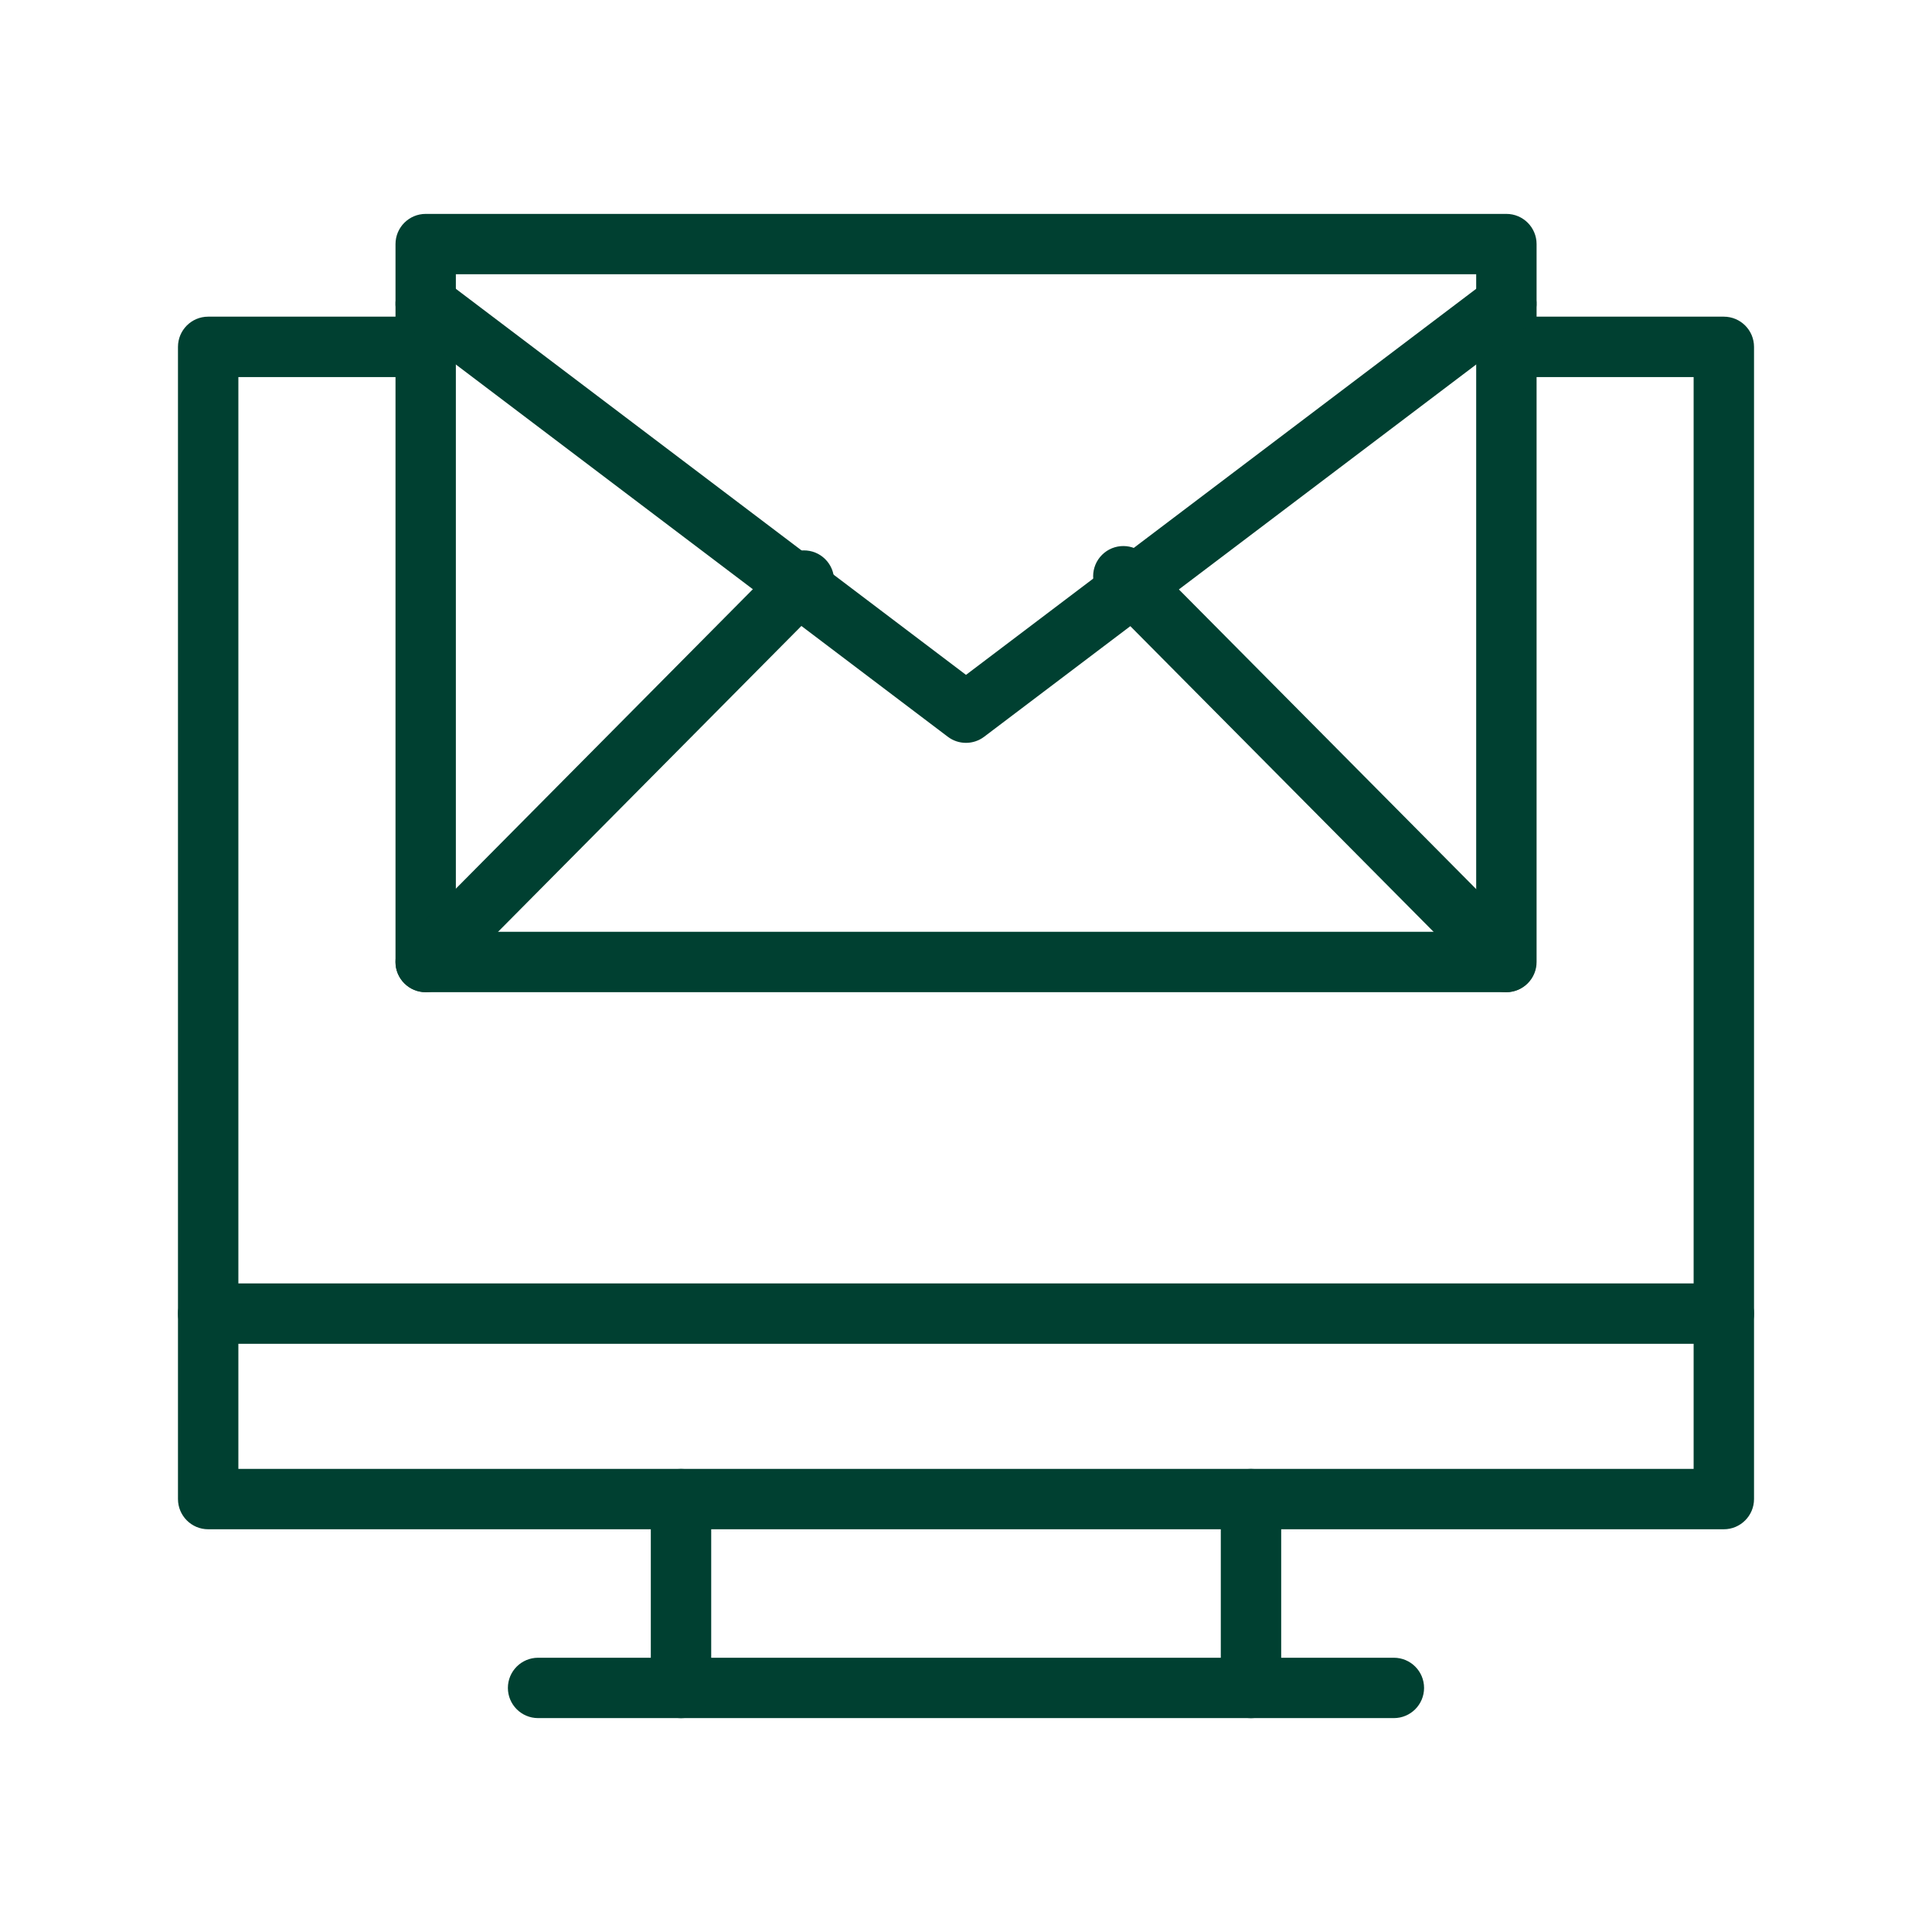 <?xml version="1.0" encoding="UTF-8"?> <svg xmlns="http://www.w3.org/2000/svg" width="42" height="42" viewBox="0 0 42 42" fill="none"><path d="M37.474 33.245H4.525C4.163 33.245 3.869 32.95 3.869 32.588V7.541C3.869 7.178 4.163 6.884 4.525 6.884H9.252C9.614 6.884 9.908 7.178 9.908 7.541C9.908 7.903 9.614 8.197 9.252 8.197H5.182V31.932H36.818V8.197H32.748C32.385 8.197 32.091 7.903 32.091 7.541C32.091 7.178 32.385 6.884 32.748 6.884H37.474C37.837 6.884 38.131 7.178 38.131 7.541V32.588C38.131 32.95 37.837 33.245 37.474 33.245Z" fill="#004031"></path><path d="M37.474 29.213H4.525C4.163 29.213 3.869 28.919 3.869 28.557C3.869 28.194 4.163 27.9 4.525 27.9H37.474C37.837 27.9 38.131 28.194 38.131 28.557C38.131 28.919 37.837 29.213 37.474 29.213Z" fill="#004031"></path><path d="M30.302 37.35H11.697C11.335 37.35 11.041 37.056 11.041 36.694C11.041 36.332 11.335 36.038 11.697 36.038H30.302C30.664 36.038 30.958 36.332 30.958 36.694C30.958 37.056 30.664 37.35 30.302 37.35Z" fill="#004031"></path><path d="M14.805 37.351C14.442 37.351 14.148 37.057 14.148 36.694V32.589C14.148 32.227 14.442 31.933 14.805 31.933C15.167 31.933 15.461 32.227 15.461 32.589V36.694C15.461 37.057 15.167 37.351 14.805 37.351Z" fill="#004031"></path><path d="M27.195 37.351C26.833 37.351 26.539 37.057 26.539 36.694V32.589C26.539 32.227 26.833 31.933 27.195 31.933C27.558 31.933 27.852 32.227 27.852 32.589V36.694C27.852 37.057 27.558 37.351 27.195 37.351Z" fill="#004031"></path><path d="M32.748 21.569H9.254C8.892 21.569 8.598 21.275 8.598 20.913V5.306C8.598 4.944 8.892 4.65 9.254 4.65H32.748C33.11 4.65 33.404 4.944 33.404 5.306V20.913C33.404 21.275 33.11 21.569 32.748 21.569ZM9.91 20.256H32.091V5.962H9.91V20.256Z" fill="#004031"></path><path d="M21 16.149C20.86 16.149 20.721 16.105 20.604 16.016L8.858 7.128C8.569 6.909 8.512 6.498 8.73 6.209C8.949 5.92 9.36 5.863 9.649 6.081L21 14.671L32.352 6.081C32.641 5.863 33.052 5.92 33.271 6.209C33.489 6.498 33.432 6.909 33.143 7.128L21.395 16.016C21.278 16.105 21.138 16.149 21 16.149Z" fill="#004031"></path><path d="M9.254 21.569C9.087 21.569 8.919 21.506 8.792 21.378C8.534 21.122 8.533 20.708 8.788 20.45L17.011 12.159C17.267 11.902 17.682 11.9 17.939 12.155C18.196 12.411 18.198 12.826 17.942 13.083L9.719 21.374C9.591 21.504 9.422 21.569 9.254 21.569Z" fill="#004031"></path><path d="M32.739 21.569C32.571 21.569 32.401 21.504 32.274 21.375L23.954 12.989C23.699 12.731 23.701 12.317 23.958 12.061C24.215 11.806 24.631 11.807 24.885 12.065L33.205 20.451C33.46 20.708 33.459 21.123 33.201 21.378C33.074 21.506 32.906 21.569 32.739 21.569Z" fill="#004031"></path></svg> 